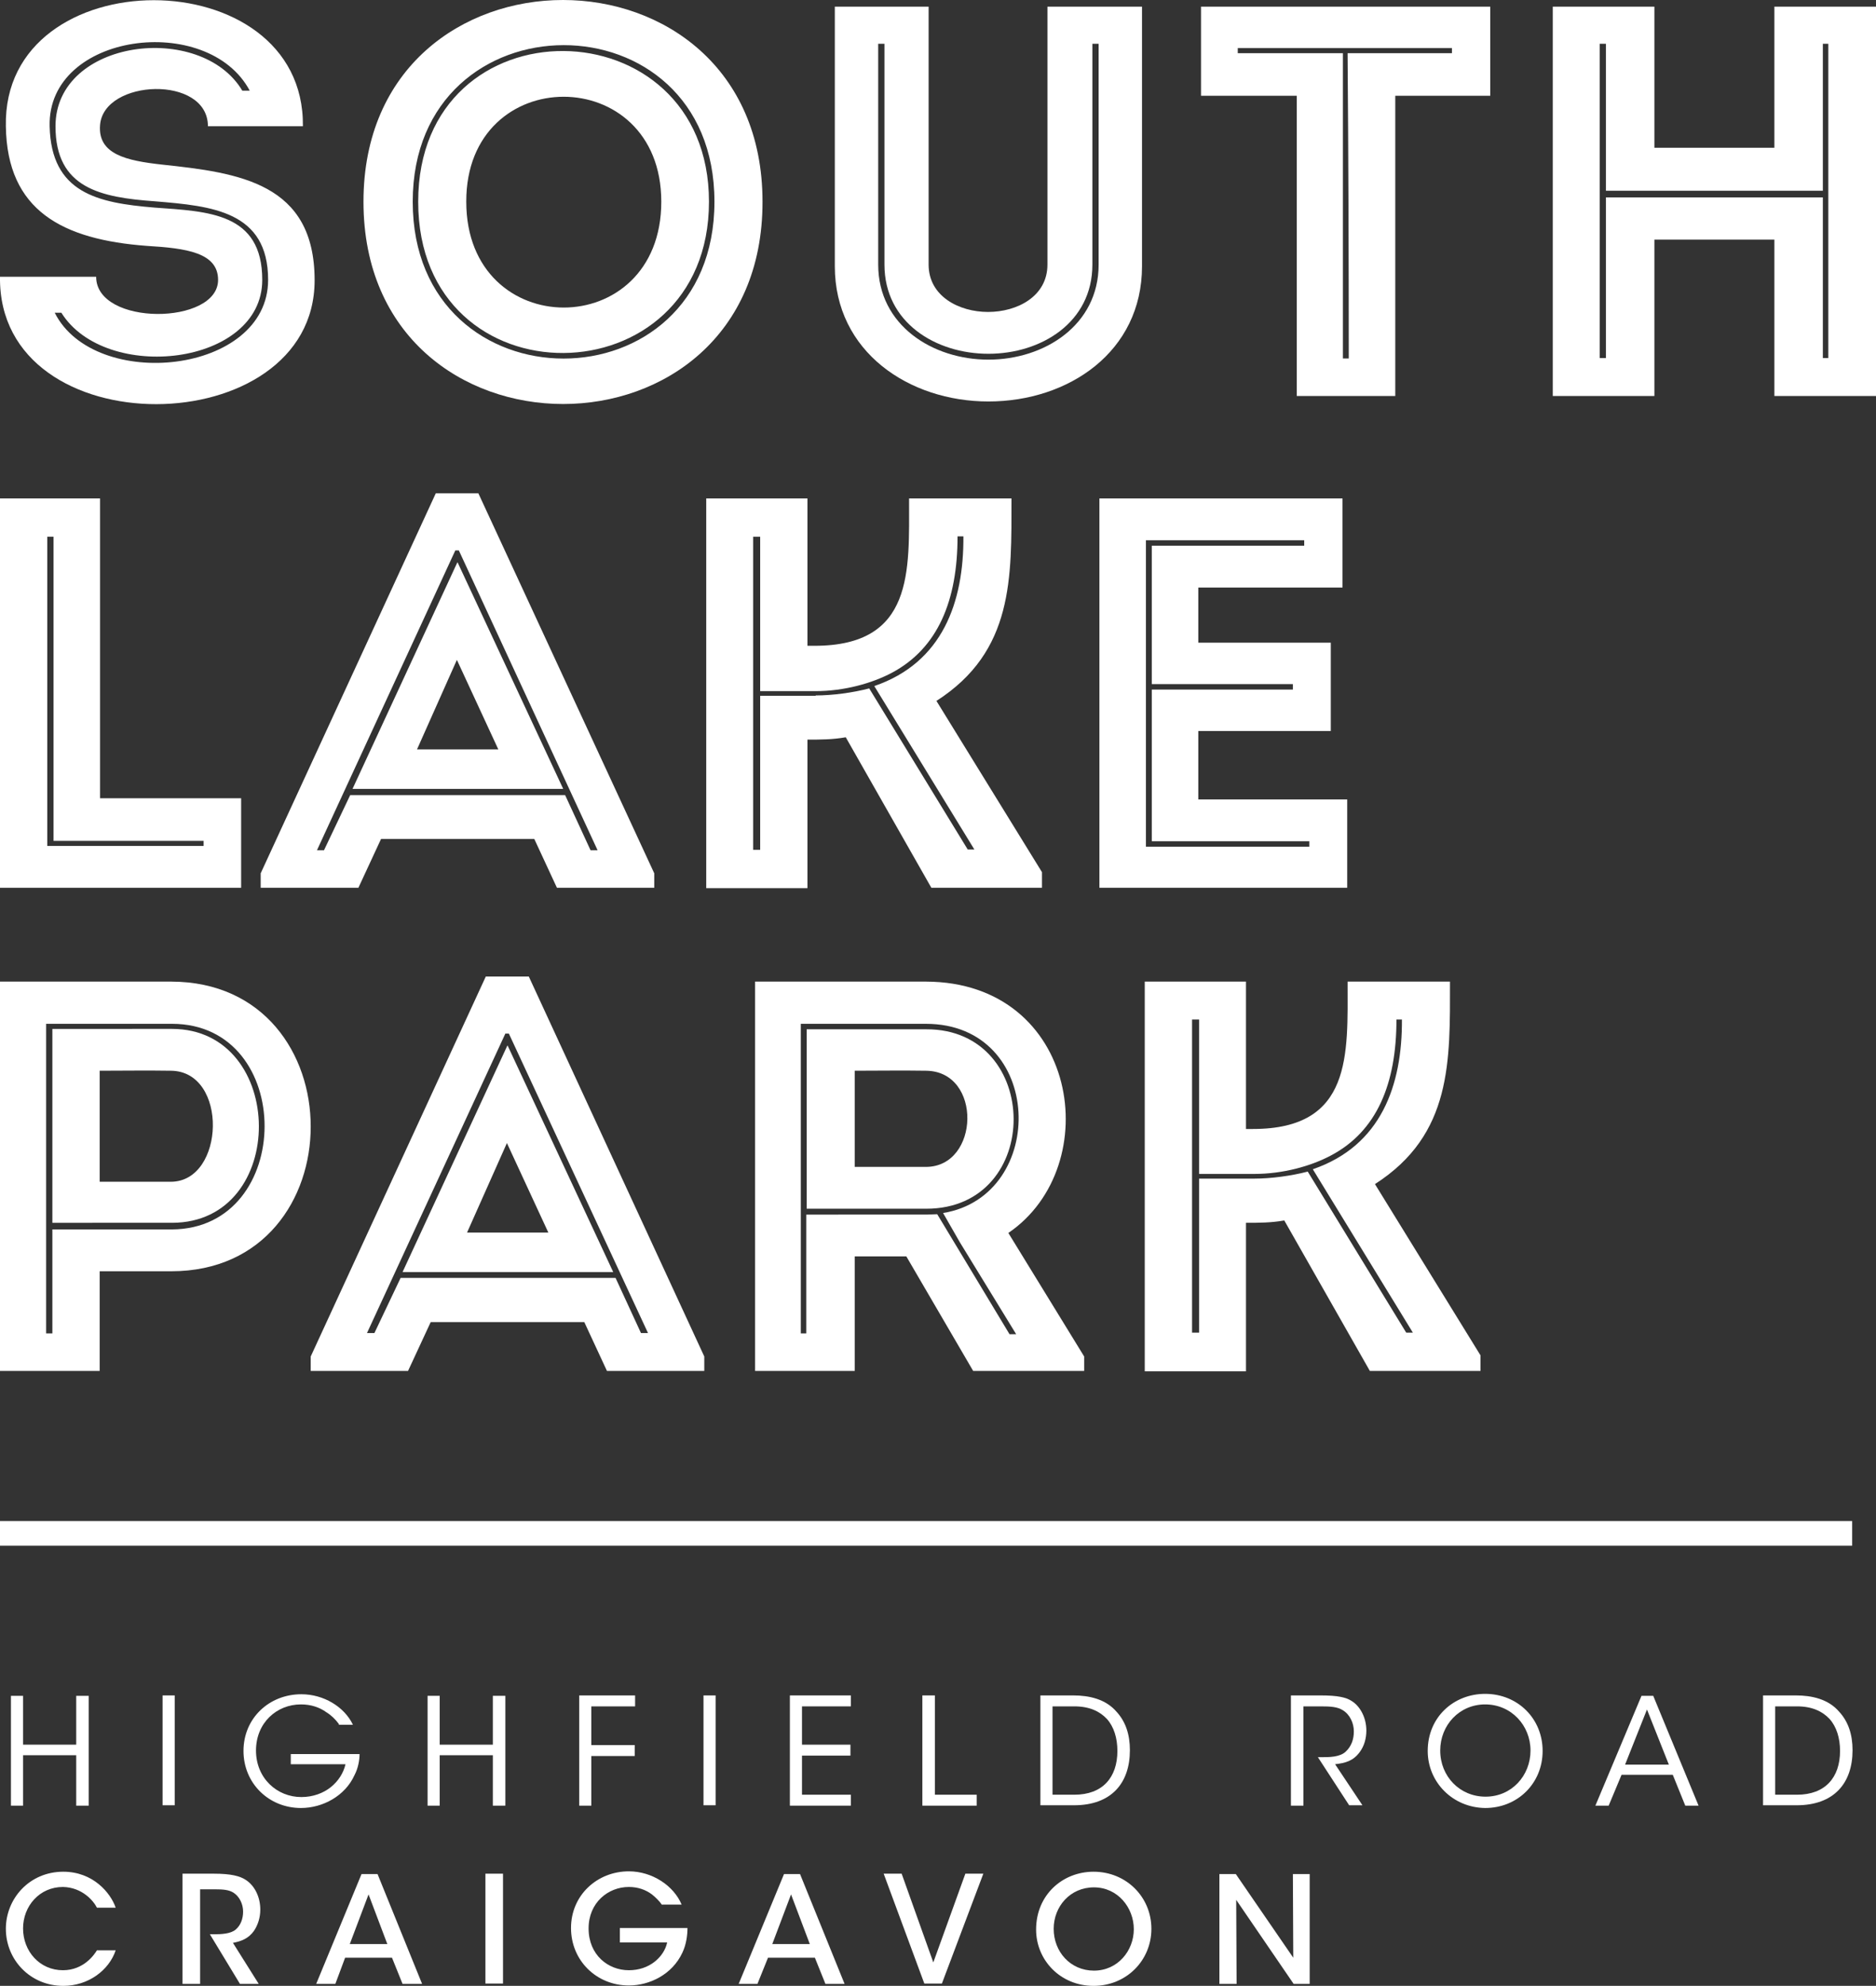 <?xml version="1.0" encoding="utf-8"?>
<!-- Generator: Adobe Illustrator 27.0.0, SVG Export Plug-In . SVG Version: 6.00 Build 0)  -->
<svg version="1.1" id="Layer_1" xmlns="http://www.w3.org/2000/svg" xmlns:xlink="http://www.w3.org/1999/xlink" x="0px" y="0px"
	 width="480px" height="508px" viewBox="0 0 480 508" style="enable-background:new 0 0 480 508;" xml:space="preserve">
<rect x="0" y="0" width="480" height="508" fill="#333333" stroke="none"/>
<style type="text/css">
	.st0{fill:#FFFFFF;}
</style>
<g>
	<g>
		<g>
			<path class="st0" d="M63.9,23.2C53.2,3.1,12.1,8.3,12.7,32.3C13.1,49.4,25,51.9,39.5,53.1c13.8,1,27.6,1.3,27.6,18.5
				c0,22-40.1,26.5-51.4,8.4h-1.7c10.2,20.3,54.6,15.8,54.6-8.4c0-17.6-14.4-18.9-28.9-20.1c-13.9-1-25.5-3.3-25.5-19.2
				C14.2,10,51.4,5.4,62,23.2H63.9z M55.8,71.6c0-7-8.2-8.1-18.2-8.7c-21.6-1.6-35.8-9-36.1-30.6c-0.9-43,76.5-43,76,0H53.2
				c0-13.2-26.7-12.1-27.6-0.3c-0.6,7.5,6.8,9.1,15.8,10.1c19.8,2.1,39.1,4.7,39.1,29.6c0,41.8-81.1,43-80.5-0.9h24.6
				C24.6,83.5,55.8,83.2,55.8,71.6"/>
		</g>
		<g>
			<path class="st0" d="M169.2,51.6c0,36.1-49.9,36.1-49.9,0C119.2,15.8,169.2,15.8,169.2,51.6 M107,51.6c0,52.1,74.4,51.1,74.4,0
				C181.4,0.7,107-0.3,107,51.6 M182.8,51.6c0-53.5-77.2-53.3-77.2,0C105.6,105.1,182.8,105.1,182.8,51.6 M93,51.6
				c0-68.8,102.1-68.8,102.1,0C195.2,120.6,93,120.6,93,51.6"/>
		</g>
		<g>
			<path class="st0" d="M281.1,67.7V11.2h-1.6v56.5c0,14.8-13.1,22.8-26.6,22.8c-13.5,0-26.6-8-26.6-22.8V11.2h-1.6v56.5
				c0,15.5,13.9,24.3,28.2,24.3C267.2,92,281.1,83.2,281.1,67.7 M268,67.7v-66h24.2v66.4c0,21.9-18.8,34.6-39.3,34.6
				c-20.3,0-39.3-12.7-39.3-34.6V1.7h24v66c0,8.1,7.8,12.1,15.2,12.1C260.3,79.8,268,75.8,268,67.7"/>
		</g>
		<g>
			<path class="st0" d="M345.1,91.7c0-26.2-0.1-52.1-0.3-78.1h26.7v-1.3h-54.8v1.3h26.9v78.1H345.1z M307.3,24.5V1.7h74v22.8h-24.3
				v76.8h-25.2V24.5H307.3z"/>
		</g>
	</g>
	<g>
		<path class="st0" d="M410.9,91.6V50.5h55.5v41.1h1.4V11.2h-1.4v37.6h-55.5V11.2h-1.6v80.4H410.9z M480,101.3h-26v-40h-30.7v40h-26
			V1.7h26v36.1H454V1.7h26V101.3z"/>
	</g>
	<g>
		<g>
			<path class="st0" d="M43.7,273.9c-6-0.1-12.4,0-18.2,0v28.4h18.2C57.6,302.3,58.5,274,43.7,273.9 M44,263.2
				c29.4,0,29.9,49.6,0,49.6H13.4v-49.6H44z M44,261.9H11.8v79.2h1.6v-26.6H44C75.5,314.3,75.7,261.9,44,261.9 M0,350.7v-99.6h43.8
				c47.6,0.1,47.6,74.1,0,74.1H25.5v25.5H0z"/>
		</g>
	</g>
	<g>
		<path class="st0" d="M140.3,315.3h-20.8l10.2-22.9L140.3,315.3z M103,325.4h53.9l-27-57.9h-0.1L103,325.4z M130.2,264.4h-0.9
			L93.9,341h1.9l6.7-14.1h55L164,341h1.8L130.2,264.4z M149.5,338.2h-39.3l-5.8,12.5H79.5V347l44.8-97.2h11l44.9,97.2v3.7h-24.9
			L149.5,338.2z"/>
	</g>
	<g>
		<g>
			<path class="st0" d="M236.9,273.9c-6-0.1-12.2,0-18.2,0v24.6h18.2C250.7,298.5,251.4,274,236.9,273.9 M237,309.2h-30.6v-45.9H237
				C266.6,263.2,267,309.2,237,309.2 M237,310.7c1,0,2-0.1,2.8-0.1l18.5,30.7h1.7l-14.4-23.5l-4.3-7.5c26.9-4.4,26-48.4-4.4-48.4
				h-32v79.2h1.4v-30.4H237z M277.4,347v3.7H249l-17.1-29.3h-13.2v29.3h-25.5v-99.6h43.7c39.1,0.1,46.2,47.2,21.1,64.3L277.4,347z"
				/>
		</g>
		<g>
			<path class="st0" d="M320.9,301.5c4.3,0,9.5-0.7,13.7-1.8l25.2,41.2h1.7l-25.6-41.8c17.5-6,22.9-21.5,22.8-38.3h-1.4
				c0,16.4-5,28.6-16.8,34.8c-5.1,2.7-12.2,4.7-19.6,4.7h-14.1v-39.5h-1.8v80.1h1.8v-39.4H320.9z M292.9,350.7v-99.6h25.9v37.7h1.8
				c25.5,0,24.2-19.1,24.2-37.7H371c0,20.3,0.6,39.1-19.2,51.8l27,43.8v4h-28.3l-21.9-38.5c-3.4,0.6-6.5,0.6-9.8,0.6v38H292.9z"/>
		</g>
	</g>
	<g>
		<path class="st0" d="M52.1,215.1H13.7v-77.8h-1.6v79.1h40V215.1z M25.6,204.2h36.1v22.9H0v-99.6h25.6V204.2z"/>
	</g>
	<g>
		<path class="st0" d="M127.5,191.7h-20.8l10.2-22.9L127.5,191.7z M90.2,201.8h53.9l-27-57.9h-0.1L90.2,201.8z M117.4,140.8h-0.9
			l-35.4,76.7h1.8l6.7-14.1h55l6.5,14.1h1.8L117.4,140.8z M136.7,214.6H97.5l-5.8,12.5H66.7v-3.7l44.8-97.2h10.9l45,97.2v3.7h-24.9
			L136.7,214.6z"/>
	</g>
	<g>
		<g>
			<path class="st0" d="M208.7,177.9c4.3,0,9.5-0.7,13.7-1.8l25.2,41.2h1.7l-25.6-41.8c17.5-6,22.9-21.5,22.8-38.3H245
				c0,16.4-5,28.6-16.8,34.9c-5.1,2.7-12.2,4.7-19.6,4.7h-14.1v-39.5h-1.8v80.1h1.8v-39.4H208.7z M180.7,227.1v-99.6h25.9v37.7h1.8
				c25.5,0,24.2-19.1,24.2-37.7h26.2c0,20.3,0.6,39.1-19.2,51.8l27,43.8v4h-28.3l-21.9-38.5c-3.4,0.6-6.5,0.6-9.8,0.6v38H180.7z"/>
		</g>
	</g>
	<g>
		<path class="st0" d="M293.2,216.6H335v-1.4h-40.3v-38.8h36.1v-1.4h-36.1v-35.4h39v-1.4h-40.5V216.6z M343.4,150.3h-36.8v14.1h33.9
			V187h-33.9v17.5h38.1v22.6h-63.4v-99.6h62.2V150.3z"/>
	</g>
	<g>
		<g>
			<path class="st0" d="M2.8,461.9v-28.1h3.1v12.5h13.6v-12.5h3.2v28.1h-3.2V449H5.9v12.9H2.8z"/>
		</g>
		<g>
			<path class="st0" d="M41.6,433.7h3.1v28.1h-3.1V433.7z"/>
		</g>
		<g>
			<path class="st0" d="M86.7,441c-0.9-1.2-1.9-2.2-3.2-3c-1.8-1.3-4-2-6.5-2c-6.2,0-11.5,4.7-11.5,11.8c0,7.1,5.4,11.9,11.6,11.9
				c3,0,5.6-1,7.5-2.5c2-1.6,3.3-3.7,3.8-5.9h-14v-2.6h17.6c0,1.6-0.4,3.7-1.3,5.4c-2.4,5.3-8.1,8.4-13.7,8.4
				c-8.2,0-14.7-6.3-14.7-14.6c0-8.4,6.6-14.5,14.8-14.5c5.7,0,11,3.2,13.2,7.8H86.7z"/>
		</g>
		<g>
			<path class="st0" d="M109.4,461.9v-28.1h3.1v12.5h13.6v-12.5h3.2v28.1h-3.2V449h-13.6v12.9H109.4z"/>
		</g>
		<g>
			<path class="st0" d="M148.2,433.7h14.3v2.8h-11.2v9.9h11.1v2.8h-11.1v12.7h-3.1V433.7z"/>
		</g>
		<g>
			<path class="st0" d="M180,433.7h3.1v28.1H180V433.7z"/>
		</g>
		<g>
			<path class="st0" d="M202.1,433.7h15.6v2.8h-12.5v9.8h12.4v2.8h-12.4v10h12.5v2.8h-15.6V433.7z"/>
		</g>
		<g>
			<path class="st0" d="M236,433.7h3.2v25.4h10.7v2.8H236V433.7z"/>
		</g>
		<g>
			<path class="st0" d="M266.2,433.7h8.4c4,0,8.3,0.9,11.1,4.2c2.3,2.5,3.4,5.8,3.4,9.8c0,8.5-4.8,14.1-14.3,14.1h-8.6V433.7z
				 M269.3,459.1h5.6c7.2,0,11-4.4,11-11.2c0-3.3-0.9-6.2-2.7-8.2c-1.8-1.9-4.4-3.2-8.3-3.2h-5.6V459.1z"/>
		</g>
		<g>
			<path class="st0" d="M330.6,433.7h7.3c4.4,0,6.5,0.5,7.9,1.4c2.3,1.4,3.8,4.4,3.8,7.6c0,1.9-0.5,3.9-1.7,5.5
				c-1.7,2.3-3.7,2.8-6.3,3.1l7,10.5h-3.4l-8-12.3h0.9c2,0,4.7,0,6.2-1.4c1.5-1.4,2.1-3.2,2.1-5.2c0-2.1-1-4.3-2.8-5.4
				c-1.4-0.9-3.2-1-5.7-1h-4.4v25.4h-3.2V433.7z"/>
		</g>
		<g>
			<path class="st0" d="M365.3,447.9c0-8.7,6.7-14.6,14.7-14.6c8.3,0,14.7,6.3,14.7,14.6c0,8.3-6.4,14.6-14.7,14.6
				C371.7,462.4,365.3,455.9,365.3,447.9L365.3,447.9z M368.5,447.8c0,6.6,5,11.8,11.6,11.8c6.7,0,11.5-5.4,11.5-11.8
				c0-6.4-4.9-11.8-11.6-11.8C373.4,436,368.5,441.3,368.5,447.8L368.5,447.8z"/>
		</g>
		<g>
			<path class="st0" d="M411.6,461.9h-3.4l11.8-28.1h3l11.6,28.1h-3.4L428,454h-13.1L411.6,461.9z M421.4,437.3l-5.6,14.1H427
				L421.4,437.3z"/>
		</g>
		<g>
			<path class="st0" d="M451.1,433.7h8.4c4,0,8.3,0.9,11.1,4.2c2.3,2.5,3.4,5.8,3.4,9.8c0,8.5-4.8,14.1-14.3,14.1h-8.6V433.7z
				 M454.2,459.1h5.6c7.2,0,11-4.4,11-11.2c0-3.3-0.9-6.2-2.7-8.2c-1.8-1.9-4.4-3.2-8.3-3.2h-5.6V459.1z"/>
		</g>
	</g>
	<g>
	</g>
	<g>
		<g>
			<path class="st0" d="M29.6,498.9c-1.7,5.1-7,9.1-13.4,9.1c-8.5,0-14.7-6.7-14.7-14.6c0-7.7,6-14.6,14.7-14.6
				c7.6,0,12.1,5.4,13.4,9.2h-4.8c-0.9-1.8-3.8-5.2-8.7-5.3c-6,0-10.2,4.9-10.2,10.6c0,5.9,4.3,10.7,10.2,10.7
				c5.4,0,8.1-4.1,8.7-5.1H29.6z"/>
		</g>
		<g>
			<path class="st0" d="M46.7,479.3h8c4.4,0,6.7,0.6,8.2,1.6c2.3,1.5,3.7,4.4,3.7,7.6c0,2-0.6,3.9-1.6,5.4c-1.4,2-3.3,2.7-5.4,3.1
				l6.6,10.5h-4.8l-7.7-12.7h1c1.9,0,4.3-0.1,5.6-1.2c1.3-1.1,1.9-2.8,1.9-4.6c0-1.9-0.9-3.8-2.4-4.8c-1.2-0.8-2.8-0.9-4.8-0.9h-3.8
				v24.2h-4.5V479.3z"/>
		</g>
		<g>
			<path class="st0" d="M85.8,507.5h-4.9l11.6-28.1h4.1l11.4,28.1H103l-2.7-6.7h-12L85.8,507.5z M94.3,484.6l-4.8,12.7h9.6
				L94.3,484.6z"/>
		</g>
		<g>
			<path class="st0" d="M124.2,479.3h4.5v28.1h-4.5V479.3z"/>
		</g>
		<g>
			<path class="st0" d="M169.4,487.3c-0.7-1-1.6-1.9-2.6-2.7c-1.6-1.2-3.6-1.9-5.9-1.9c-5.3,0-10.3,4-10.3,10.6
				c0,6.8,5,10.7,10.3,10.7c2.6,0,4.8-0.8,6.5-2.1c1.7-1.3,2.9-3.1,3.3-5h-12.1v-3.7h17.3c0,1.8-0.3,4.2-1.3,6.3
				c-2.6,5.6-8.4,8.4-13.7,8.4c-8.3,0-14.8-6.4-14.8-14.7c0-8.4,6.7-14.5,14.8-14.5c6,0,11.5,3.7,13.5,8.5H169.4z"/>
		</g>
		<g>
			<path class="st0" d="M193.8,507.5H189l11.6-28.1h4.1l11.4,28.1h-4.9l-2.7-6.7h-12L193.8,507.5z M202.4,484.6l-4.8,12.7h9.6
				L202.4,484.6z"/>
		</g>
		<g>
			<path class="st0" d="M226.1,479.3h4.6l8.1,22.7l8.2-22.7h4.6l-10.6,28.1h-4.5L226.1,479.3z"/>
		</g>
		<g>
			<path class="st0" d="M265.1,493.6c0-8.9,6.8-14.8,14.7-14.8c8.4,0,14.8,6.5,14.8,14.6c0,8.1-6.4,14.6-14.8,14.6
				C271.3,508,265.1,501.4,265.1,493.6L265.1,493.6z M269.6,493.4c0,5.9,4.3,10.7,10.3,10.7c6.1,0,10.2-5.1,10.2-10.6
				c0-5.5-4.1-10.7-10.2-10.7C273.8,482.8,269.6,487.7,269.6,493.4L269.6,493.4z"/>
		</g>
		<g>
			<path class="st0" d="M330.9,500.8l-0.1-21.4h4.3v28.1H331L316.3,486l0.1,21.5H312v-28.1h4.2L330.9,500.8z"/>
		</g>
	</g>
	<g>
		<rect x="0" y="389.1" class="st0" width="473.9" height="6.3"/>
	</g>
</g>
</svg>
